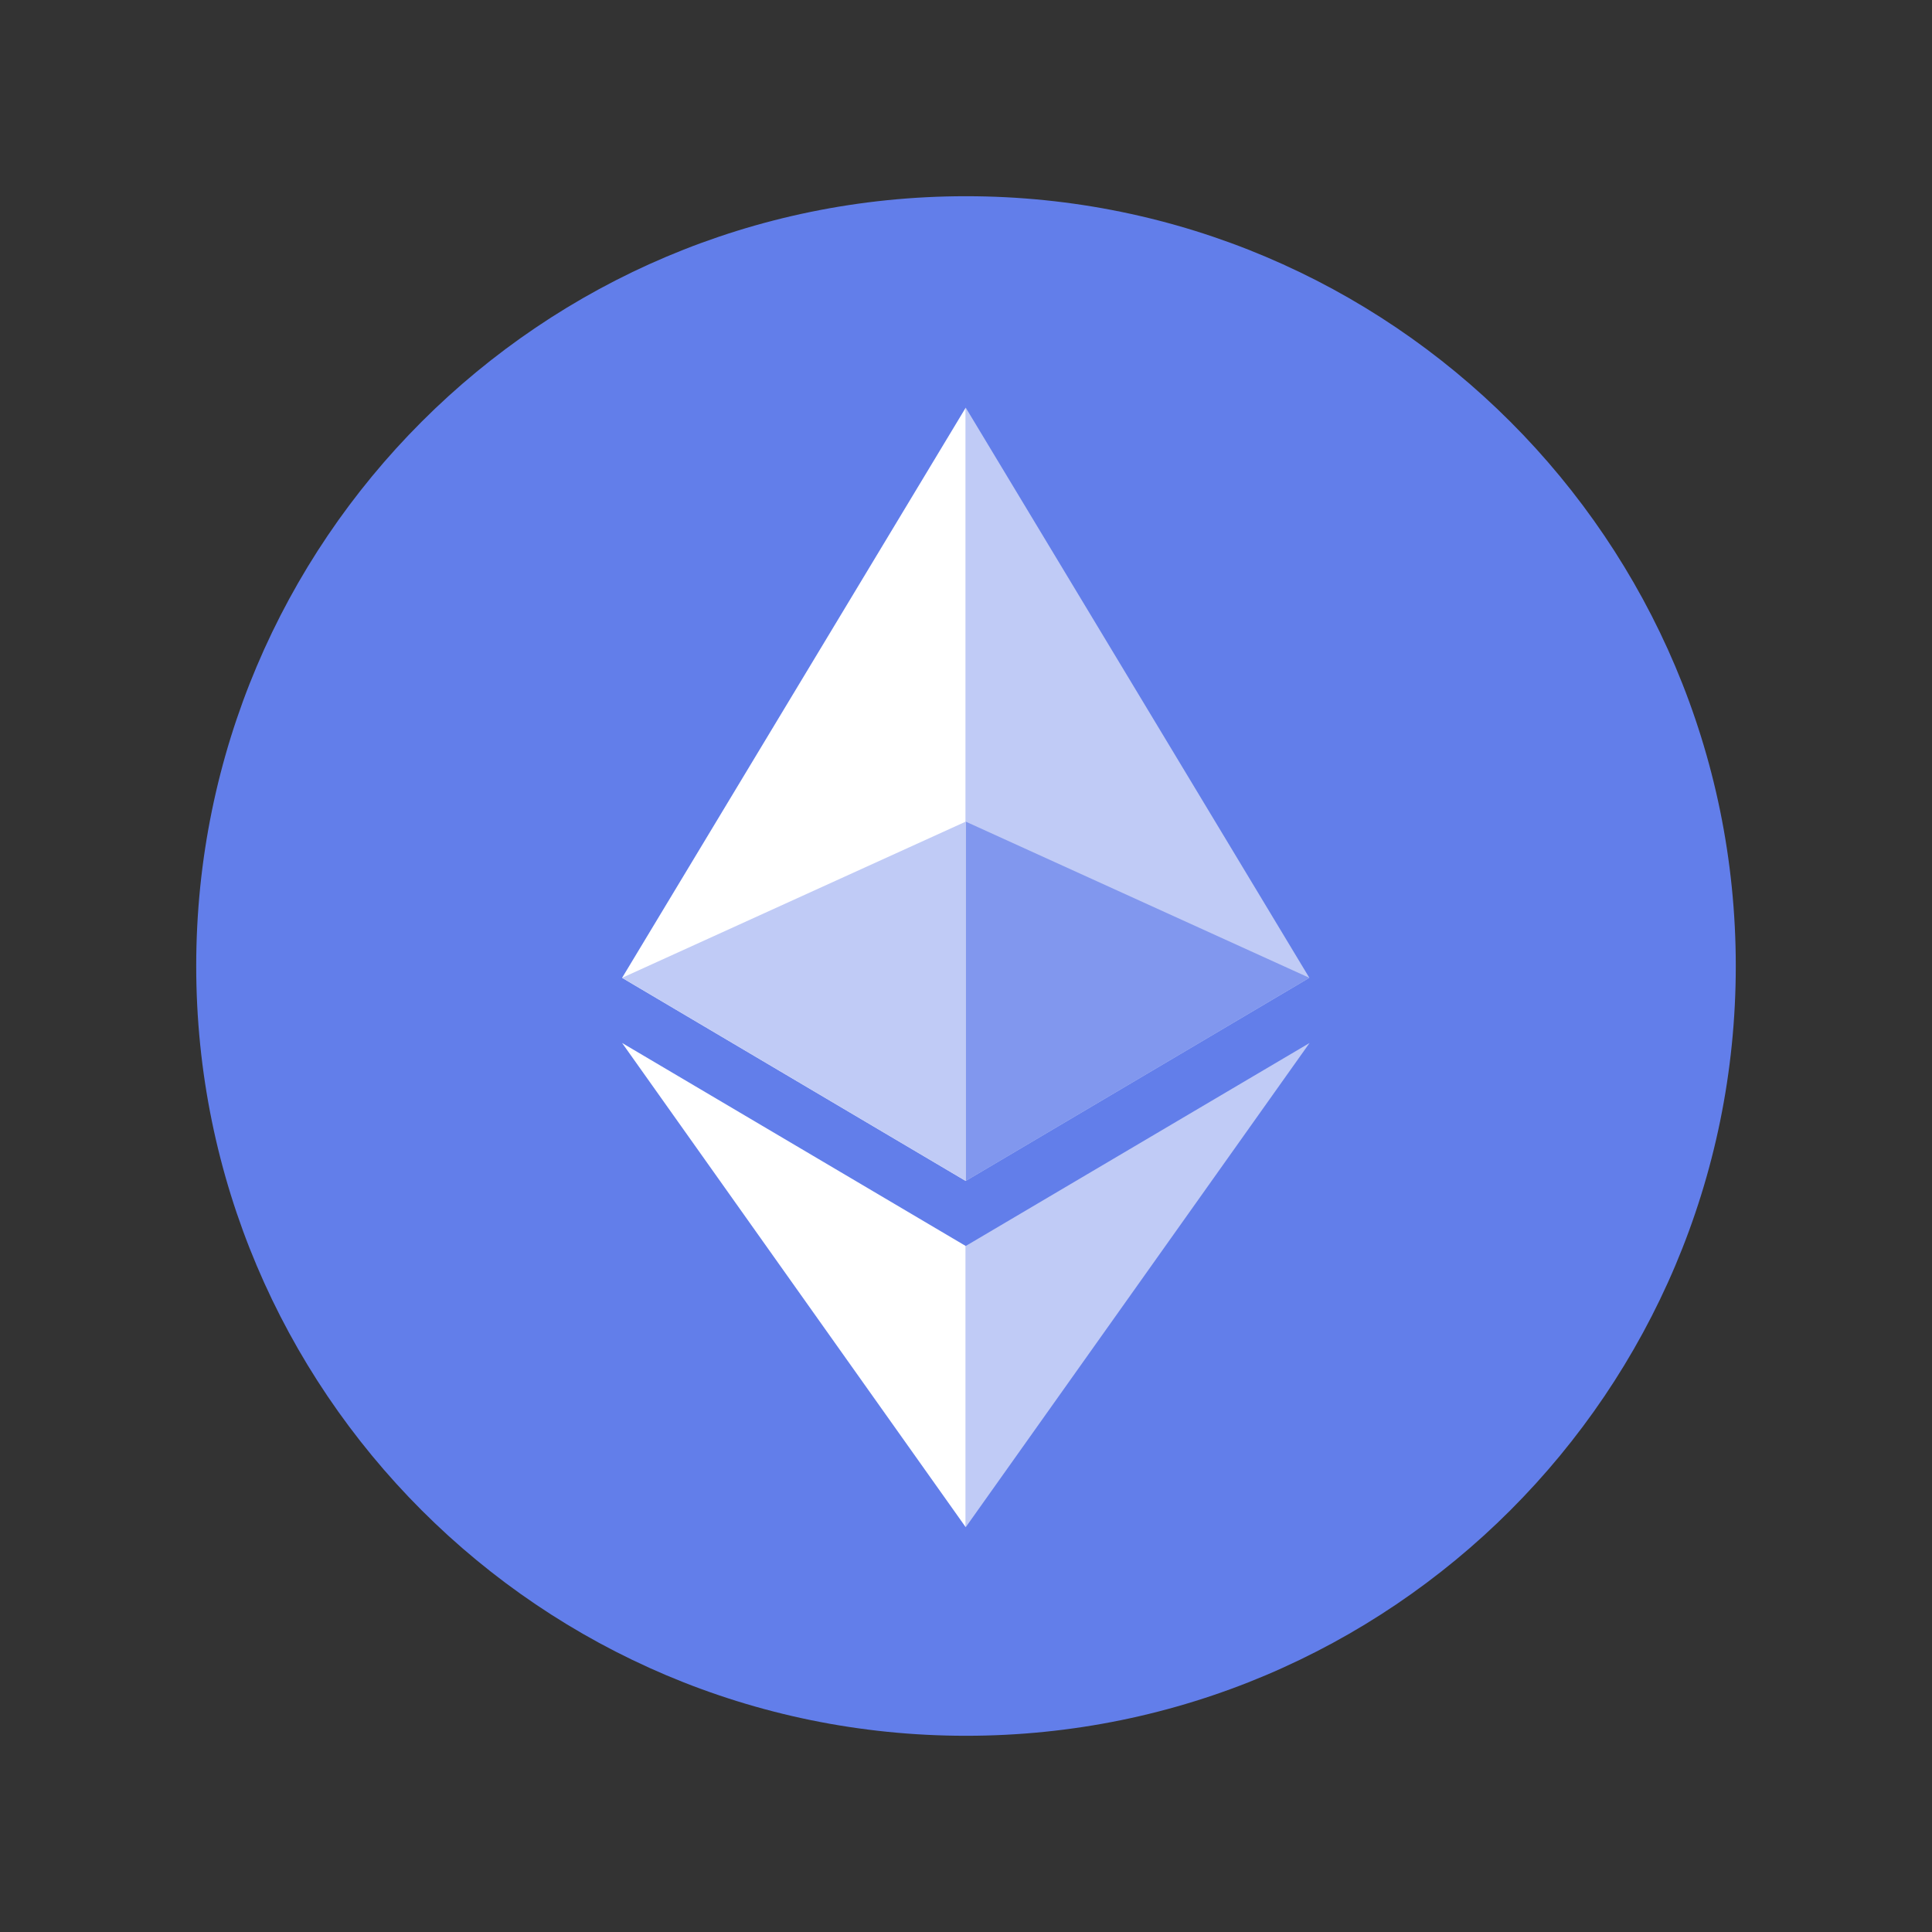 <svg width="128" height="128" viewBox="0 0 128 128" fill="none" xmlns="http://www.w3.org/2000/svg">
<rect x="0" y="0" width="128" height="128" fill="#333333" stroke="none"/>
<path d="M64 115C92.166 115 115 92.166 115 64C115 35.834 92.166 13 64 13C35.834 13 13 35.834 13 64C13 92.166 35.834 115 64 115Z" fill="#627EEA"/>
<path d="M63.982 27.008V78.24L86.748 64.783L63.982 27.008Z" fill="#C0CBF6"/>
<path d="M63.982 27.008L41.216 64.783L63.982 78.24V54.435V27.008Z" fill="white"/>
<path d="M63.982 82.55V101.182L86.762 69.1L63.982 82.55Z" fill="#C0CBF6"/>
<path d="M63.982 101.182V82.55L41.216 69.1L63.982 101.182Z" fill="white"/>
<path d="M63.982 78.24L86.748 64.783L63.982 54.435V78.24Z" fill="#8197EE"/>
<path d="M41.216 64.783L63.982 78.24V54.435L41.216 64.783Z" fill="#C0CBF6"/>
</svg>

